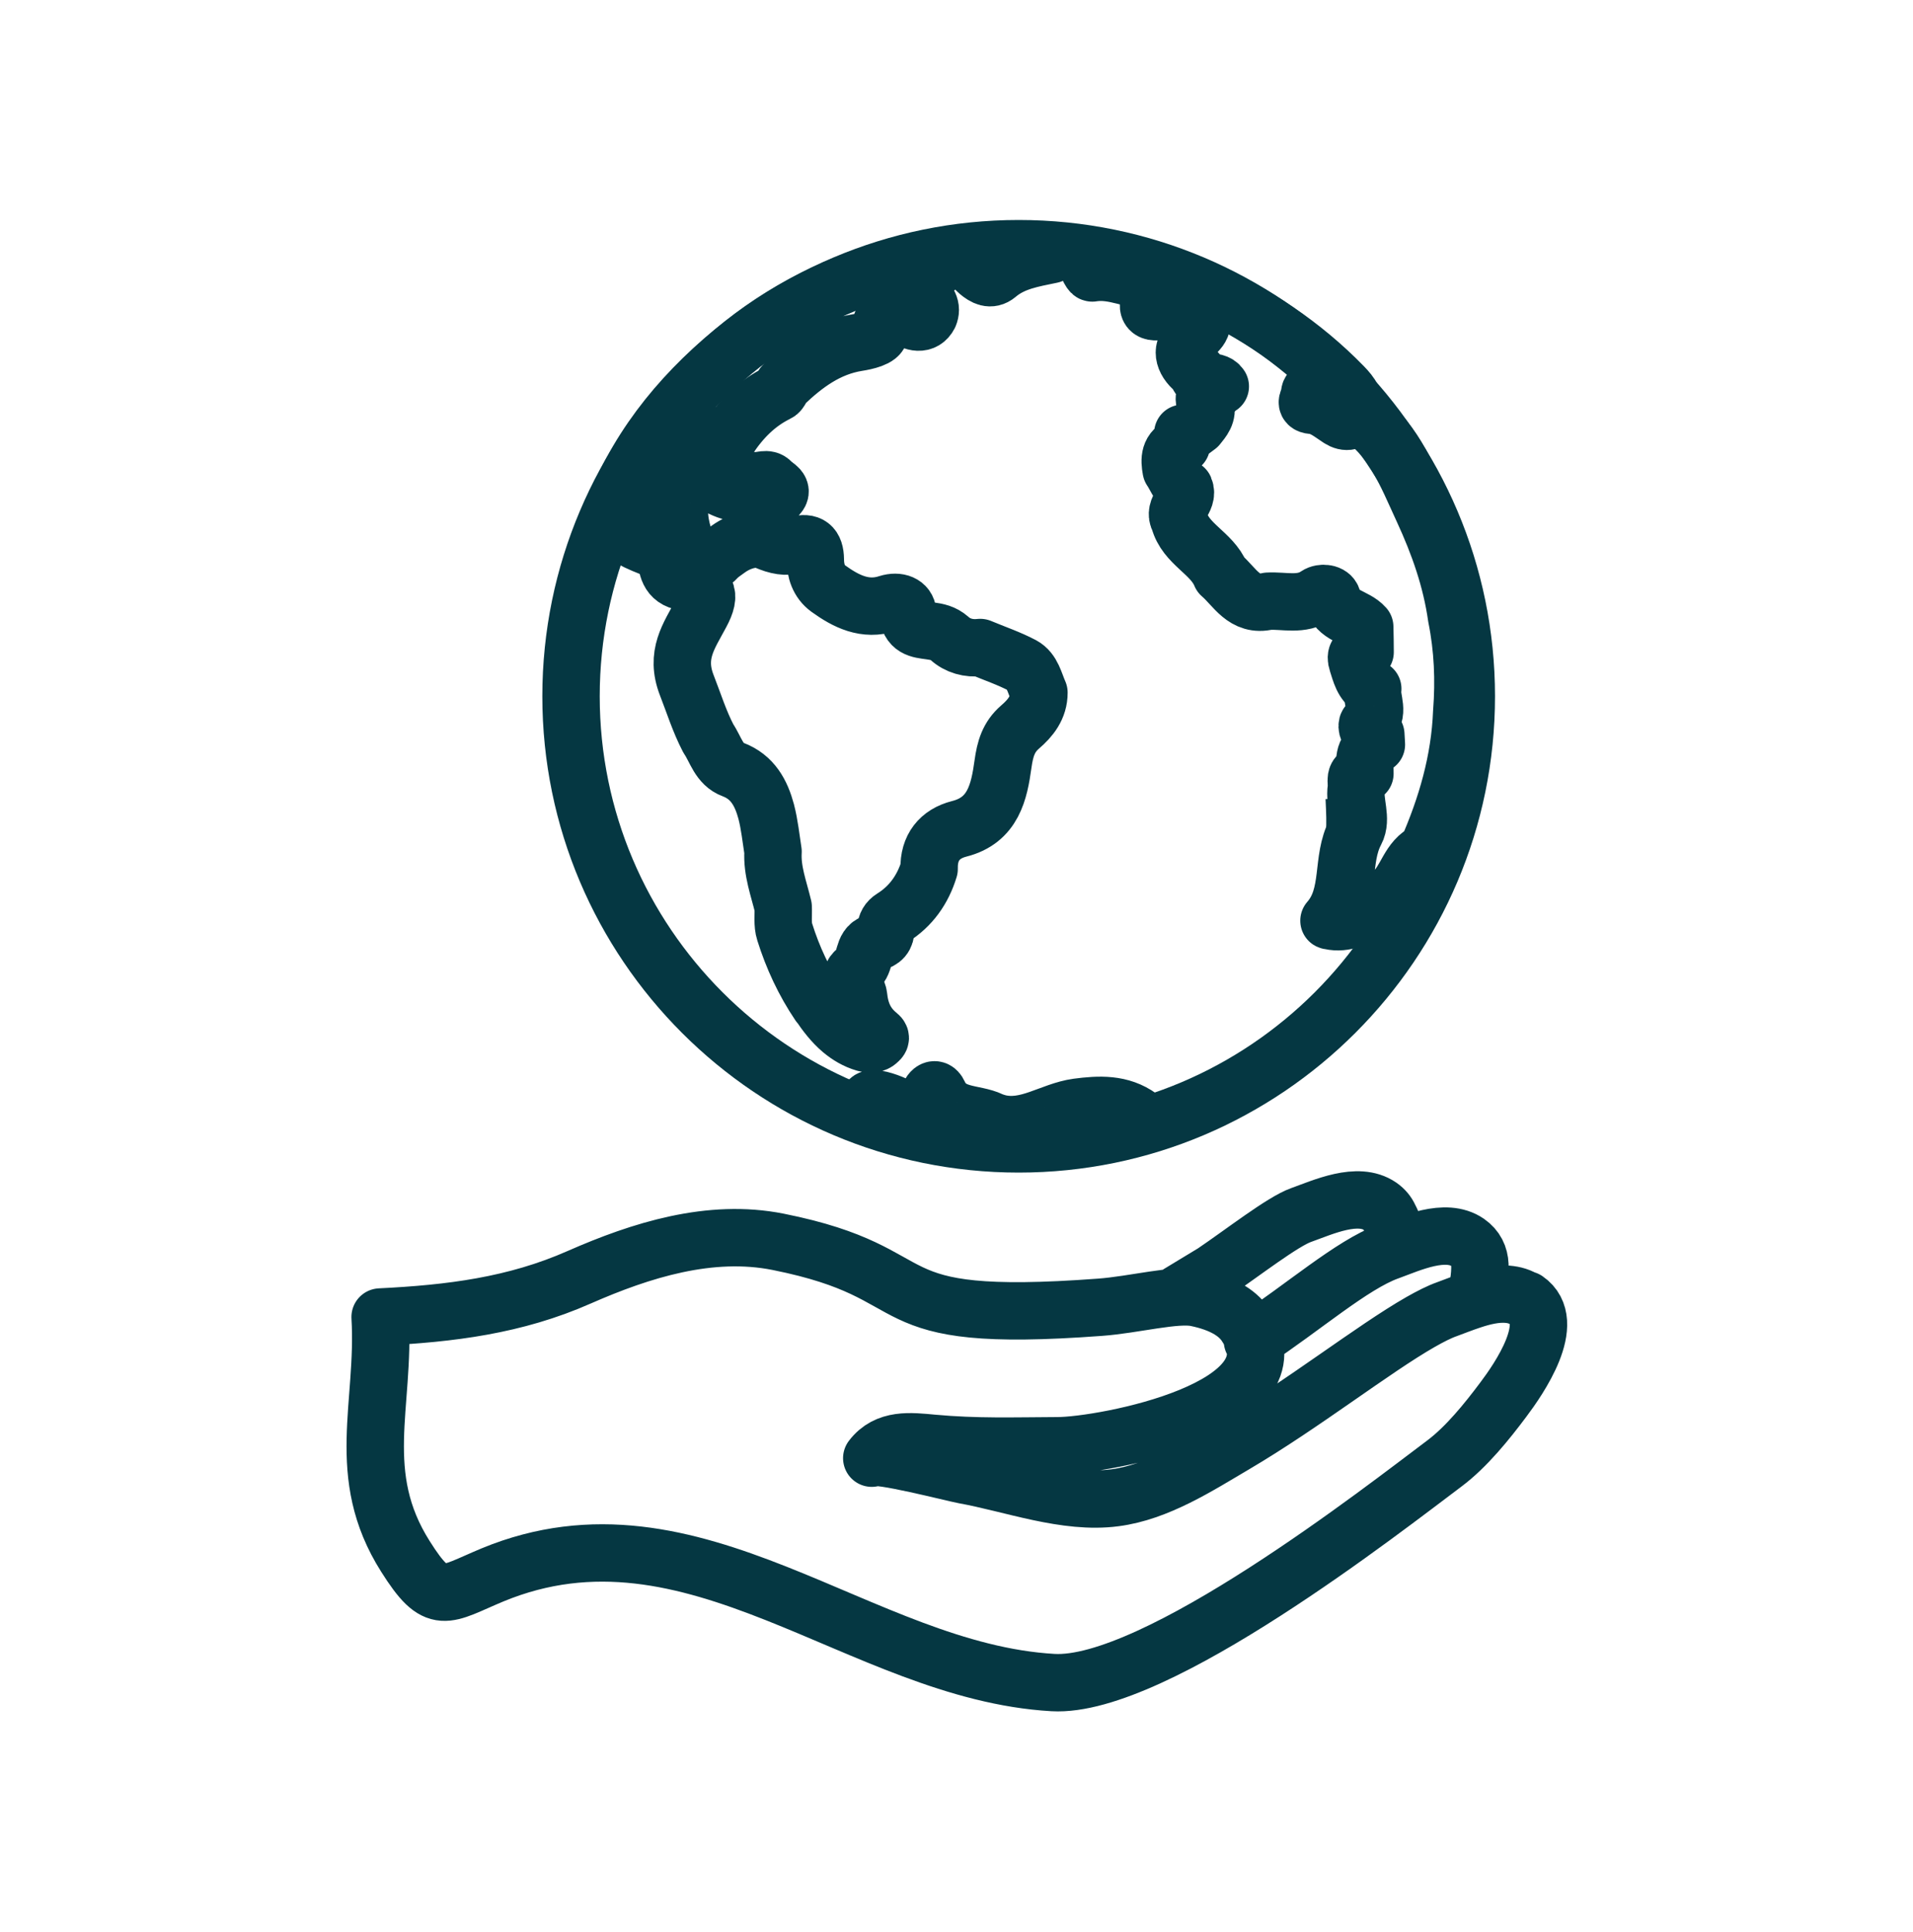 <?xml version="1.0" encoding="UTF-8"?><svg id="Icons" xmlns="http://www.w3.org/2000/svg" width="100" height="101" viewBox="0 0 100 101"><defs><style>.cls-1{stroke-miterlimit:10;}.cls-1,.cls-2{fill:none;stroke:#053742;stroke-width:3px;}.cls-2{stroke-linecap:round;stroke-linejoin:round;}</style></defs><path class="cls-2" d="M53.25,13c-12.9,0-23.4,10.5-23.4,23.4s10.5,23.4,23.4,23.4,23.4-10.5,23.4-23.4-10.5-23.4-23.4-23.4Z"/><g><path class="cls-2" d="M51.29,13.31c1.22-.1,2.45-.1,3.67,0-1,.21-2.01,.36-2.83,1.06-.35,.29-.68,.11-.99-.15-.47-.39-.03-.63,.14-.91Zm-8.47,39.19c-.79-1.17-1.38-2.44-1.8-3.78-.13-.4-.06-.87-.08-1.31-.23-.96-.59-1.88-.53-2.89-.11-.7-.18-1.41-.36-2.1-.26-.96-.7-1.8-1.73-2.19-.74-.27-.9-1.05-1.29-1.62-.47-.9-.77-1.87-1.13-2.79-.62-1.6,.12-2.57,.74-3.74,.57-1.06,.34-1.47-.87-1.66-.85-.13-.91-.78-.97-1.44-.26-.15-.54-.26-.83-.38-.9-.36-1.81-.71-1.85-2.03,1.4-3.52,3.77-6.28,6.7-8.6,2.63-2.08,5.61-3.46,8.88-4.24,.48-.11,.94-.1,1.41-.09,.11,.4-.28,.33-.42,.48-.3,.34-1.36,.16-.83,1.1,.38,.24,.77,.59,.77,.98,0,.09-.02,.18-.06,.28-.27,.53-.83,.41-1.28,.05-.02-.02-.04-.03-.06-.05-.46,.05-.97-.06-1.16,.43-.05,.11-.08,.26-.08,.45,0,.32-.73,.48-1.18,.55-1.54,.25-2.73,1.13-3.82,2.17-.14,.13-.19,.4-.35,.47-1.08,.53-1.88,1.35-2.53,2.33-.05,.08-.15,.14-.23,.02-.14-.04-.28-.09-.42-.13h0c-1.26,.04-1.93,1.05-2.83,1.7h0c-.02,.67-.71,1.12-.58,1.83-.11,.13-.22,.33-.39,.31,.18,.02,.28-.18,.39-.31,.33-.13,.57-.39,.71-.68,.26-.5,.57-.35,.76-.17,.1,.1,.17,.21,.16,.23-.3,.91-.16,1.75,.14,2.64,.05,.15-.02,.81-.2,1.19,.65,.27,1.46,.11,1.85-.33,.17-.19,.41-.33,.62-.49,.59-.42,1.4-.65,1.94-.41,.58,.25,1.05,.35,1.63,.2,.65-.17,.95,.06,.96,.76,0,.59,.17,1.16,.68,1.53,.93,.67,1.92,1.17,3.11,.78,.54-.17,1.01,.02,1.04,.47,.06,.84,.57,.88,1.17,.96,.36,.05,.69,.11,1.01,.39,.43,.39,1,.55,1.61,.48,.74,.31,1.51,.57,2.21,.94,.52,.28,.63,.91,.86,1.42,0,.78-.44,1.33-.99,1.8-.6,.52-.78,1.14-.89,1.94-.2,1.43-.5,2.93-2.29,3.38-1.02,.26-1.6,.98-1.57,2.09-.33,1.08-.95,1.96-1.91,2.56-.24,.15-.34,.35-.35,.57-.01,.44-.17,.61-.62,.74-.63,.18-.4,1.03-.89,1.4-.65,.5,.03,.92,.08,1.38,.09,.87,.39,1.52,1.05,2.05,.16,.13,.07,.23-.04,.32-.07,.07-.16,.1-.24,.12-.15,.03-.3,0-.44-.03-.48-.14-.87-.38-1.22-.67-.45-.38-.83-.87-1.17-1.38Zm-2.22-26.52c-.24,.19-.52,.75-.96,.18-.21-.27-.44-.52-.84-.39-.91,.02-1.56-.56-2.41-1.03,.89-.49,1.6-.39,2.26,.19,.25,.22,.44,.57,.82,.2,.29,.03,.64-.18,.86,.08,.17,.2,.73,.38,.27,.76Zm14.95,33.39c-.3,.05-.6,.03-.9,.04-1.9,.4-3.77-.02-5.62-.33-.92-.16-1.88-.29-2.63-.96-.29-.25-.66-.05-.98-.12,0-.27-.2-.64,.39-.55,.55,.09,1.02,.34,1.52,.55,.56,.24,1.15,.43,1.2-.56,.01-.3,.33-.72,.54-.27,.57,1.24,1.82,.97,2.74,1.41,.12,.06,.26,.09,.38,.13,1.51,.37,2.74-.64,4.13-.83,1.14-.15,2.27-.21,3.27,.52-1.23,.78-2.67,.72-4.03,.97Zm6.62-41.48c.02-.06,.05-.11,.08-.17,.24-.37,.82-.6,.45-1.2-.47,.32-.96,.37-1.35-.09-.2-.24-.37-.23-.61-.17-.77,.16-.81-.21-.58-.79,.09-.25,.14-.51,.22-.77-1.11,.02-2.13-.62-3.28-.43-.11,.02-.3-.52-.45-.8,1.22,0,2.35,.5,3.55,.62,.35,.04,.22,.35,.26,.56,.87-.25,1.64,.09,2.39,.44,2.75,1.28,5.25,2.92,7.37,5.1,.4,.41,.7,.82,.6,1.42-.15,.02-.26-.03-.32-.17-.69-.05-1.14-.49-1.59-.94h0c-.17,.02-.46-.28-.46,.17,0,.18-.32,.48,.14,.52,.57,.05,.97,.41,1.42,.7,.37,.24,.7,.17,.9-.25,1.88,1.17,2.59,3.11,3.47,5.01,.84,1.82,1.48,3.64,1.76,5.61,.33,1.64,.4,3.3,.27,4.97-.1,2.54-.8,4.94-1.82,7.26-.96,.42-1.06,1.54-1.79,2.16-.44,.37-.56,1.07-1.24,1.21-.64,.02-1.22,.47-2.03,.28-.02,0-.04,0-.06-.01,1.19-1.36,.6-3.17,1.39-4.65,.36-.68-.08-1.52,.04-2.28,.05-.3-.19-.8,.45-.76,.01-.58-.16-1.23,.6-1.52-.01-.17-.02-.35-.03-.52-.43,.02-.51-.48-.42-.55,.67-.56,.17-1.24,.26-1.84-.53-.3-.64-.86-.81-1.38-.13-.39,.02-.56,.41-.54,0-.44-.01-.88-.02-1.32-.49-.56-1.46-.55-1.69-1.47-.07-.3-.56-.35-.81-.18-.82,.56-1.7,.26-2.56,.31-1.25,.3-1.73-.76-2.46-1.38-.47-1.15-1.85-1.6-2.18-2.86-.37-.63,.54-1.04,.28-1.66-.36-.24-.47-.64-.7-.97-.1-.55-.1-1.05,.54-1.29,.02-.21,.05-.41,.07-.62,.12-.02,.23-.04,.35-.05,.14-.11,.29-.21,.43-.32,.26-.33,.54-.62,.4-1.12-.06-.22-.18-.66,.36-.57-.1-.39,.19-.36,.42-.39-.28-.44-1.1,0-1.2-.74-.71-.5-.89-1.18-.41-1.56"/><path class="cls-1" d="M70.8,43.73c.06-.67,.02-1.35-.01-2.02,.03,.68,.08,1.36,.01,2.02Z"/></g><path class="cls-2" d="M79.76,67.98c-.29-.2-.61-.29-.96-.32-.61-.05-1.28,.11-1.9,.32-.46,.15-.9,.33-1.26,.46-.4,.14-.87,.38-1.38,.67-2.47,1.41-6.13,4.29-9.71,6.4-1.92,1.13-4.03,2.5-6.27,2.79-2.57,.34-5.38-.74-7.89-1.19-.5-.09-4.61-1.15-4.82-.88,.79-1.04,2.01-.89,3.18-.78,2.29,.21,4.23,.14,6.53,.13,2.4,0,12.84-1.97,9.81-6.35-.43-.62-1.24-1.11-2.54-1.38-1.07-.23-3.27,.36-5.05,.49-12.37,.92-8.42-1.74-16.82-3.42-3.55-.71-7.17,.43-10.4,1.85-3.35,1.48-6.73,1.9-10.41,2.08,.27,4.6-1.38,8.24,1.32,12.51,1.67,2.65,2.04,2.02,4.56,.97,10.53-4.35,19.21,5.05,29.29,5.63,5.34,.31,17.4-9.16,20.46-11.45,1.16-.87,2.23-2.2,3.09-3.35,.79-1.05,2.88-4.05,1.19-5.21Zm-18.12-.37l1.8-1.09c1.52-1.03,3.61-2.66,4.57-3,1.15-.41,2.97-1.26,4.13-.46,.23,.16,.39,.36,.49,.58,0,0,.49,.9,.39,1.55m3.87,2.79c.52-.49,.47-1.85,.47-1.85-.02-.47-.21-.88-.64-1.18-1.16-.8-2.98,.05-4.13,.47,0,0-.02,0-.03,.01-1.89,.69-4.45,2.93-7.09,4.67"/></svg>